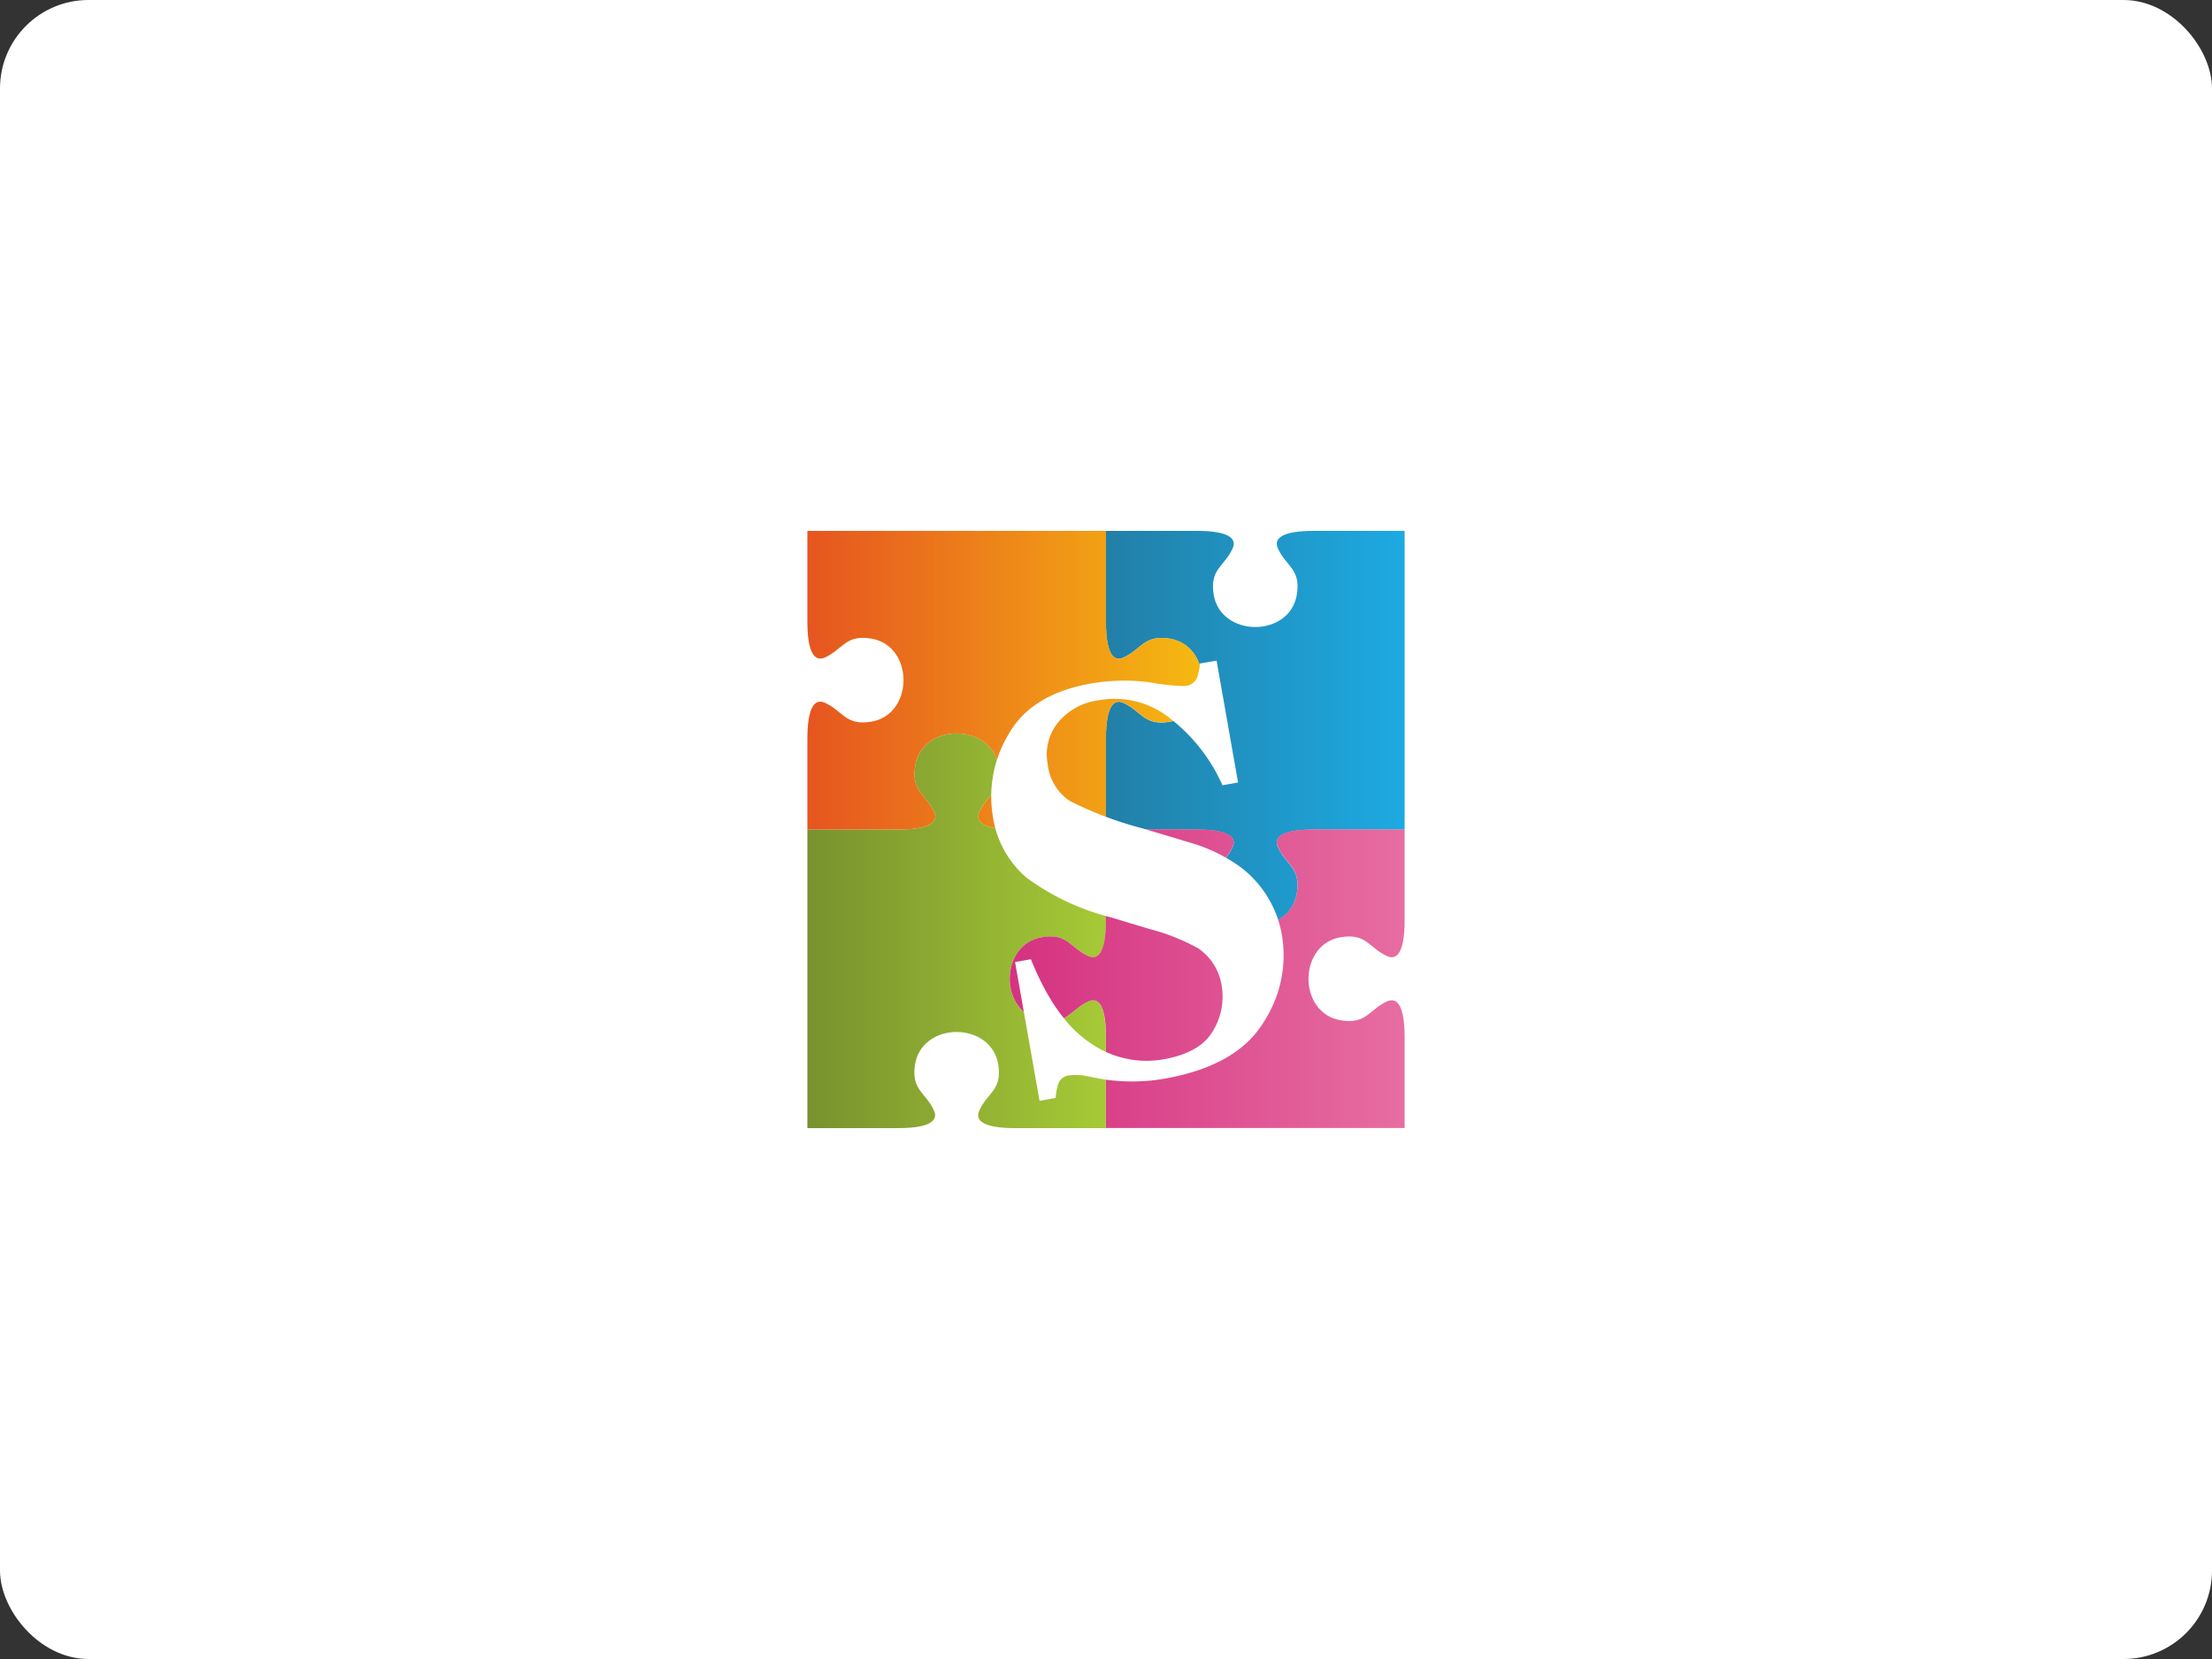 <svg xmlns="http://www.w3.org/2000/svg" xmlns:xlink="http://www.w3.org/1999/xlink" width="200" height="150" viewBox="0 0 200 150"><rect x="0" y="0" width="200" height="150" fill="#333333" stroke="none"/><defs><linearGradient id="a" y1="0.5" x2="1" y2="0.5" gradientUnits="objectBoundingBox"><stop offset="0" stop-color="#78922e"/><stop offset="1" stop-color="#a6ca36"/></linearGradient><linearGradient id="b" y1="0.5" x2="1" y2="0.5" gradientUnits="objectBoundingBox"><stop offset="0" stop-color="#227fa7"/><stop offset="1" stop-color="#1daae2"/></linearGradient><linearGradient id="c" y1="0.5" x2="1" y2="0.5" gradientUnits="objectBoundingBox"><stop offset="0" stop-color="#e65520"/><stop offset="1" stop-color="#f6bc11"/></linearGradient><linearGradient id="d" y1="0.5" x2="1" y2="0.5" gradientUnits="objectBoundingBox"><stop offset="0" stop-color="#d43080"/><stop offset="1" stop-color="#e76da1"/></linearGradient></defs><g transform="translate(-83 -1970)"><rect width="200" height="150" rx="8" transform="translate(83 1970)" fill="#fff"/><g transform="translate(156 2018)"><path d="M21.27,36.74c2.3-.36,2.51.98,4.15,1.72.87.39,1.58-.3,1.58-3.25V27H18.8c-2.94,0-3.64-.71-3.25-1.58.73-1.63,2.07-1.84,1.72-4.15-.61-3.95-6.91-3.95-7.53,0-.36,2.3.98,2.51,1.72,4.15.39.87-.3,1.58-3.25,1.58H0V54H8.2c2.94,0,3.64-.71,3.25-1.58-.73-1.64-2.08-1.85-1.72-4.15.61-3.95,6.91-3.95,7.53,0,.36,2.3-.98,2.51-1.72,4.15-.39.87.3,1.58,3.25,1.58h8.2V45.79c0-2.94-.71-3.64-1.58-3.25-1.64.74-1.85,2.08-4.15,1.72-3.95-.61-3.95-6.91,0-7.53Z" fill-rule="evenodd" fill="url(#a)"/><path d="M54,8.74V0H45.79c-2.94,0-3.64.71-3.25,1.58.74,1.64,2.08,1.85,1.72,4.15-.61,3.95-6.91,3.95-7.53,0-.36-2.3.98-2.51,1.72-4.15C38.84.71,38.15,0,35.2,0H26.99V8.21c0,2.94.71,3.64,1.58,3.25,1.63-.74,1.85-2.08,4.15-1.72,3.95.61,3.95,6.91,0,7.53-2.3.36-2.51-.98-4.15-1.72-.87-.39-1.58.3-1.58,3.25v8.21H35.2c2.94,0,3.64.71,3.25,1.58-.74,1.64-2.08,1.85-1.72,4.15.61,3.95,6.91,3.95,7.53,0,.36-2.3-.98-2.51-1.72-4.15-.39-.87.3-1.58,3.25-1.58H54V8.75Z" fill-rule="evenodd" fill="url(#b)"/><path d="M32.73,9.74c-2.3-.36-2.51.98-4.15,1.72-.87.39-1.58-.3-1.58-3.25V0H0V8.2c0,2.94.71,3.64,1.58,3.25,1.63-.74,1.85-2.08,4.15-1.72,3.95.61,3.95,6.91,0,7.53-2.3.36-2.51-.98-4.15-1.72C.71,15.15,0,15.84,0,18.79V27H8.21c2.94,0,3.64-.71,3.25-1.58-.73-1.63-2.08-1.84-1.72-4.15.61-3.95,6.91-3.95,7.53,0,.36,2.3-.98,2.51-1.72,4.15-.39.87.3,1.58,3.25,1.58H27V18.79c0-2.94.71-3.64,1.58-3.25,1.63.74,1.85,2.08,4.15,1.72,3.95-.61,3.95-6.91,0-7.53Z" fill-rule="evenodd" fill="url(#c)"/><path d="M21.27,44.26c2.3.36,2.51-.98,4.15-1.72.87-.39,1.58.3,1.58,3.25v8.2H54v-8.2c0-2.94-.71-3.64-1.58-3.25-1.64.74-1.85,2.08-4.15,1.72-3.95-.61-3.95-6.91,0-7.53,2.3-.36,2.51.98,4.15,1.72.87.39,1.58-.3,1.58-3.25V26.99H45.79c-2.94,0-3.64.71-3.25,1.58.74,1.64,2.08,1.85,1.72,4.15-.61,3.95-6.91,3.95-7.53,0-.36-2.3.98-2.51,1.72-4.15.39-.87-.3-1.58-3.25-1.58H26.99V35.2c0,2.94-.71,3.64-1.58,3.25-1.64-.74-1.85-2.08-4.15-1.72-3.95.61-3.95,6.91,0,7.53Z" fill-rule="evenodd" fill="url(#d)"/><path d="M18.75,38.99l1.46-.26q2.2,5.46,5.36,7.56a8.821,8.821,0,0,0,6.63,1.49q3.375-.6,4.5-2.62a5.949,5.949,0,0,0,.77-3.97,5,5,0,0,0-2.14-3.45,19,19,0,0,0-4.42-1.75L27.4,34.93a21.815,21.815,0,0,1-7.62-3.6,9.028,9.028,0,0,1-3.01-5.51,10.928,10.928,0,0,1,1.39-7.38q2.04-3.675,7.44-4.63a17.261,17.261,0,0,1,5.46-.1,18.565,18.565,0,0,0,3.08.32,1.32,1.32,0,0,0,1.06-.68,4.373,4.373,0,0,0,.29-1.36L37,11.73l1.94,11.02L37.53,23a15.642,15.642,0,0,0-4.65-5.98,8.01,8.01,0,0,0-6.56-1.7,5.648,5.648,0,0,0-3.73,2.1,4.577,4.577,0,0,0-.86,3.66,4.548,4.548,0,0,0,2,3.34,32.989,32.989,0,0,0,6.65,2.5l4.07,1.22a15.049,15.049,0,0,1,4.48,2.09,9.752,9.752,0,0,1,4,6.47,11.01,11.01,0,0,1-1.7,7.75q-2.385,3.915-8.94,5.08a16.706,16.706,0,0,1-3.1.25,15.9,15.9,0,0,1-3.2-.34l-1.04-.2a5.486,5.486,0,0,0-.68-.04,2.976,2.976,0,0,0-.55.03,1.185,1.185,0,0,0-.99.65,4.827,4.827,0,0,0-.28,1.39l-1.46.26L18.78,39Z" fill="#fff"/></g></g></svg>